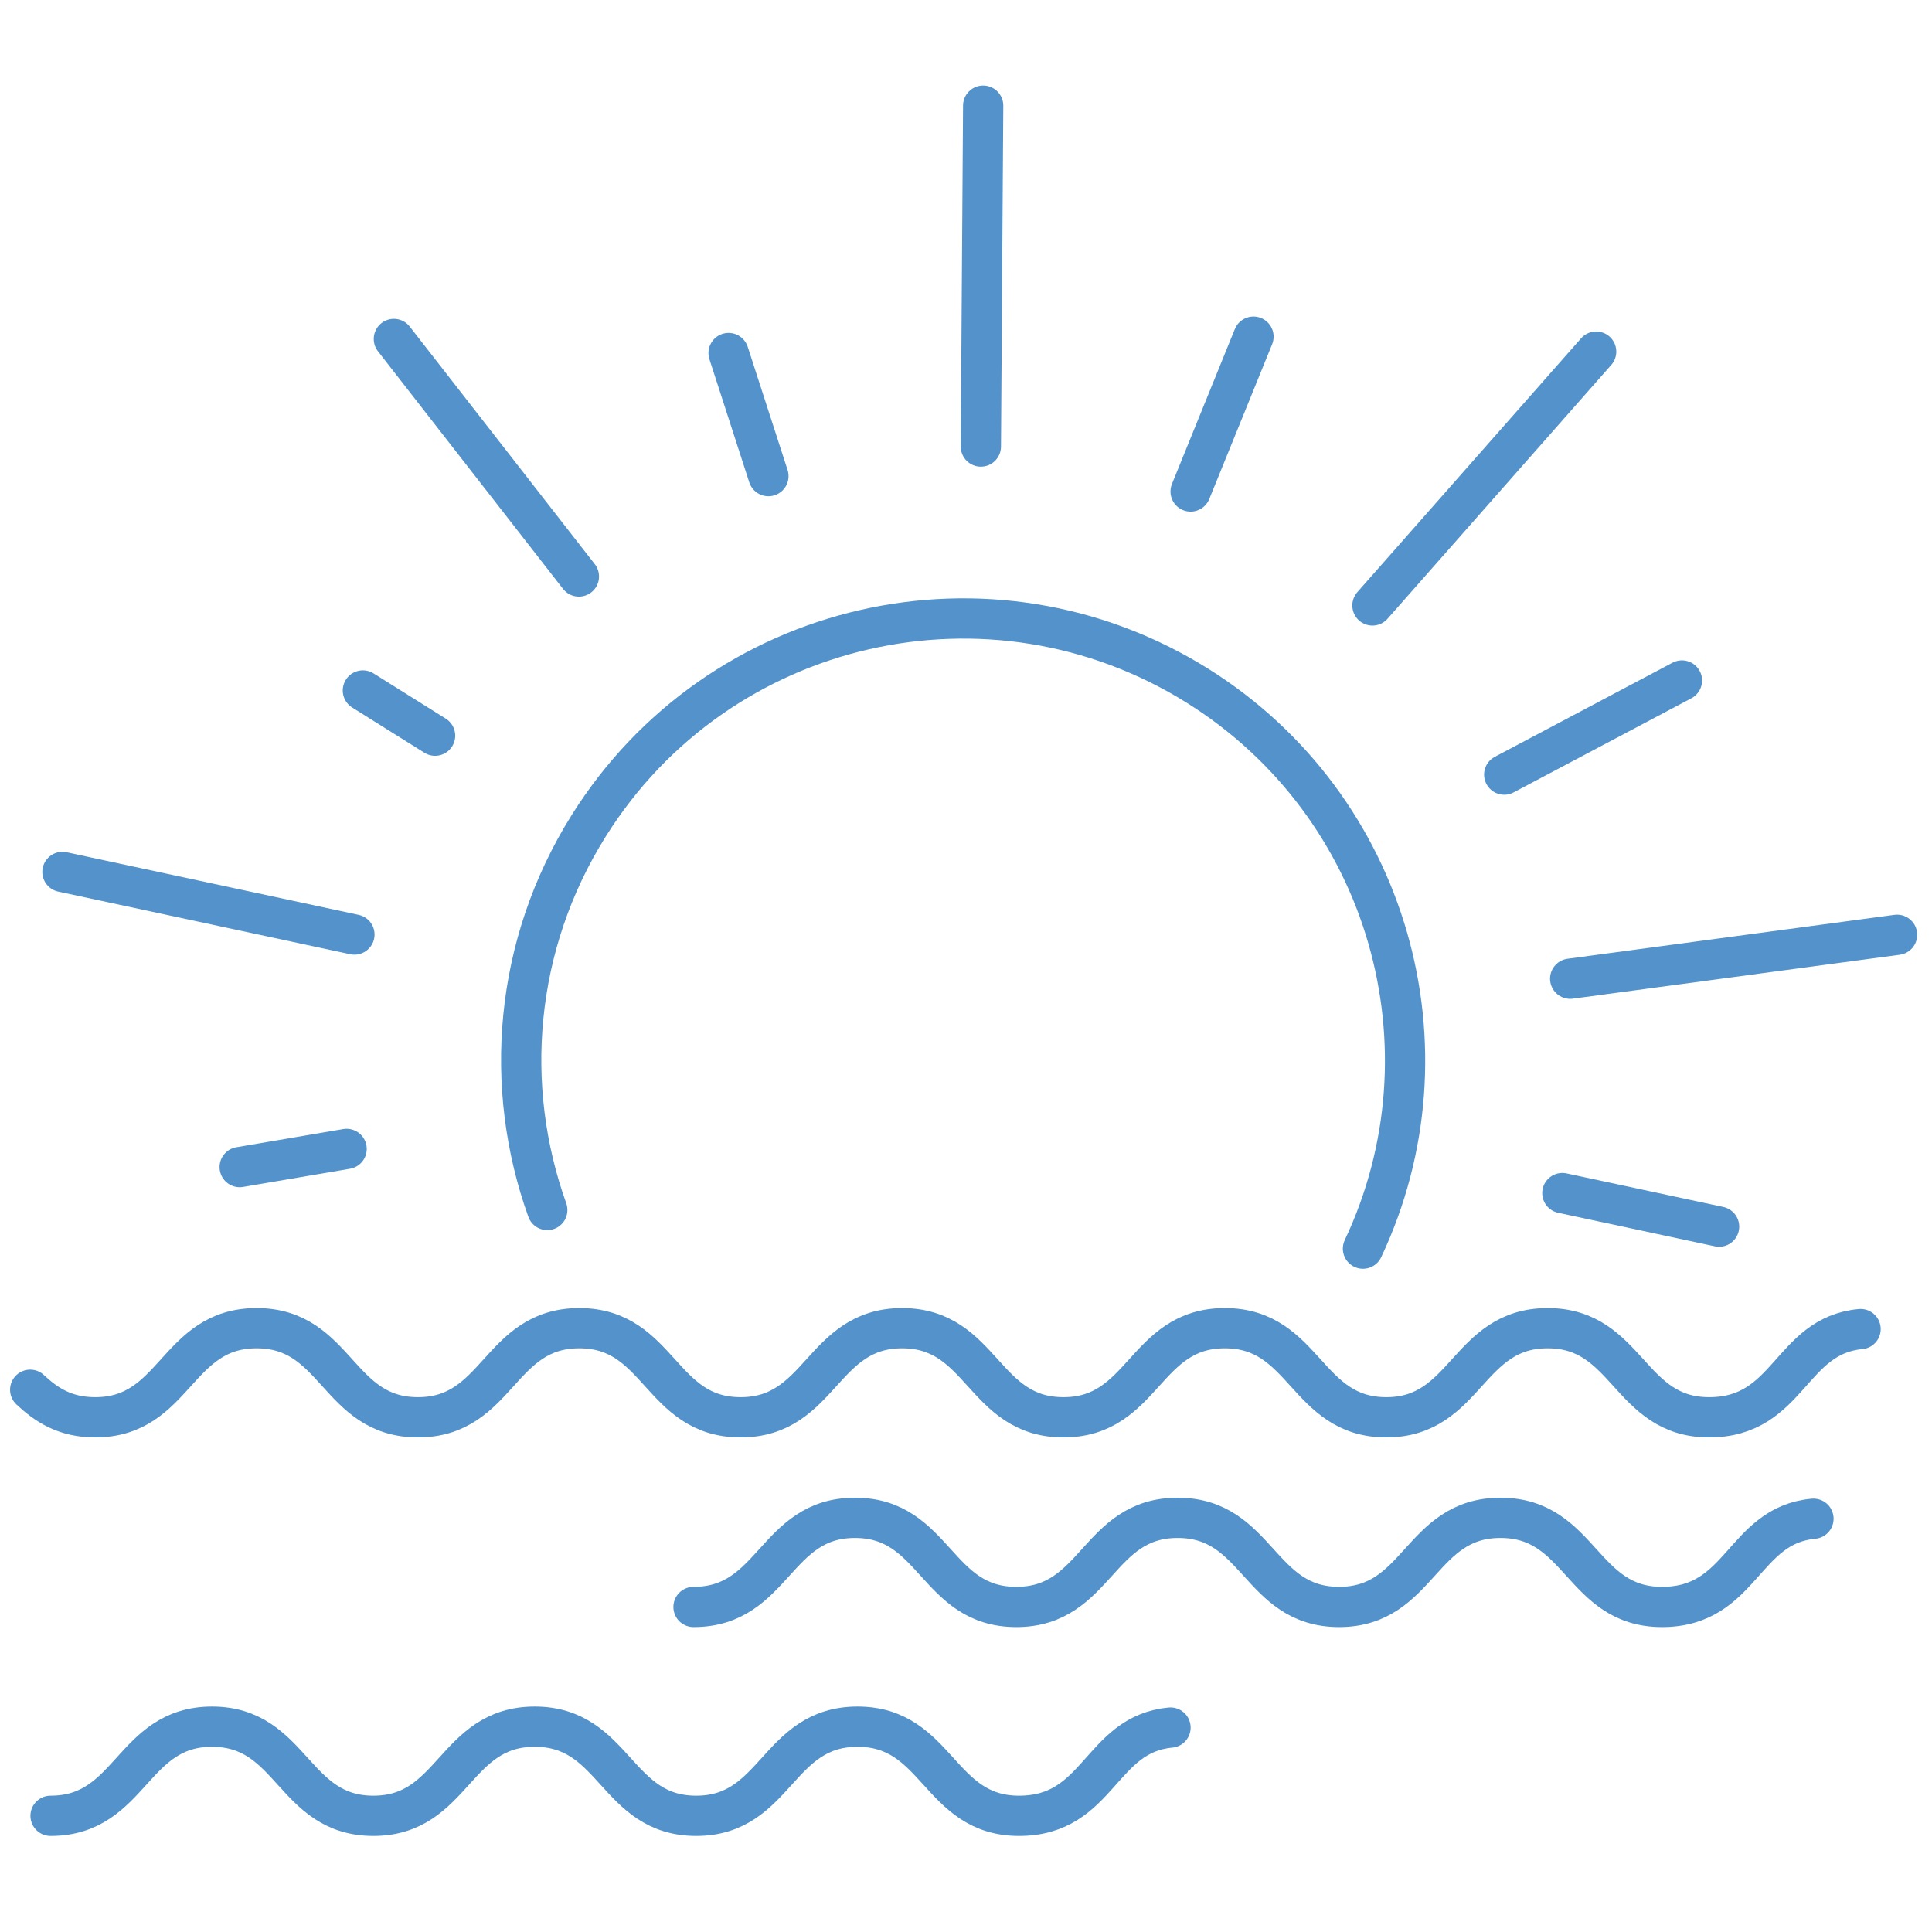 <svg width="96" height="96" viewBox="0 0 96 96" fill="none" xmlns="http://www.w3.org/2000/svg">
<path d="M28.765 28.646L19.571 16.843" stroke="#5392CA" stroke-width="2" stroke-linecap="round" stroke-linejoin="round"/>
<path d="M38.182 23.658L36.203 17.543" stroke="#5392CA" stroke-width="2" stroke-linecap="round" stroke-linejoin="round"/>
<path d="M48.738 22.188L48.853 5.25" stroke="#5392CA" stroke-width="2" stroke-linecap="round" stroke-linejoin="round"/>
<path d="M59.161 24.422L62.285 16.729" stroke="#5392CA" stroke-width="2" stroke-linecap="round" stroke-linejoin="round"/>
<path d="M68.196 30.084L79.312 17.473" stroke="#5392CA" stroke-width="2" stroke-linecap="round" stroke-linejoin="round"/>
<path d="M74.744 38.49L83.575 33.813" stroke="#5392CA" stroke-width="2" stroke-linecap="round" stroke-linejoin="round"/>
<path d="M78.021 48.632L94.265 46.45" stroke="#5392CA" stroke-width="2" stroke-linecap="round" stroke-linejoin="round"/>
<path d="M77.632 59.284L85.421 60.951" stroke="#5392CA" stroke-width="2" stroke-linecap="round" stroke-linejoin="round"/>
<path d="M17.223 57.089L11.91 57.992" stroke="#5392CA" stroke-width="2" stroke-linecap="round" stroke-linejoin="round"/>
<path d="M17.611 46.437L3.103 43.326" stroke="#5392CA" stroke-width="2" stroke-linecap="round" stroke-linejoin="round"/>
<path d="M67.725 62.045C72.408 52.132 69.042 40.062 59.523 34.087C49.241 27.648 35.694 30.753 29.255 41.029C25.533 46.965 24.998 54.003 27.194 60.124" stroke="#5392CA" stroke-width="2" stroke-linecap="round" stroke-linejoin="round"/>
<path d="M21.619 36.556L18.031 34.309" stroke="#5392CA" stroke-width="2" stroke-linecap="round" stroke-linejoin="round"/>
<path d="M1.5 69.057C2.302 69.808 3.231 70.425 4.732 70.425C8.741 70.425 8.741 65.997 12.75 65.997C16.758 65.997 16.758 70.425 20.767 70.425C24.776 70.425 24.776 65.997 28.784 65.997C32.793 65.997 32.793 70.425 36.801 70.425C40.81 70.425 40.823 65.997 44.825 65.997C48.827 65.997 48.834 70.425 52.842 70.425C56.851 70.425 56.851 65.997 60.86 65.997C64.868 65.997 64.881 70.425 68.883 70.425C72.885 70.425 72.892 65.997 76.901 65.997C80.909 65.997 80.922 70.425 84.924 70.425C88.927 70.425 88.933 66.366 92.451 66.041" stroke="#5392CA" stroke-width="2" stroke-linecap="round" stroke-linejoin="round"/>
<path d="M34.46 79.849C38.481 79.849 38.481 75.42 42.484 75.42C46.486 75.42 46.492 79.849 50.501 79.849C54.51 79.849 54.51 75.42 58.518 75.42C62.527 75.42 62.539 79.849 66.542 79.849C70.544 79.849 70.55 75.42 74.559 75.42C78.568 75.42 78.58 79.849 82.583 79.849C86.585 79.849 86.591 75.789 90.11 75.465" stroke="#5392CA" stroke-width="2" stroke-linecap="round" stroke-linejoin="round"/>
<path d="M2.512 90.227C6.533 90.227 6.533 85.798 10.535 85.798C14.538 85.798 14.544 90.227 18.553 90.227C22.561 90.227 22.561 85.798 26.57 85.798C30.579 85.798 30.591 90.227 34.594 90.227C38.596 90.227 38.602 85.798 42.611 85.798C46.62 85.798 46.632 90.227 50.635 90.227C54.637 90.227 54.643 86.167 58.162 85.843" stroke="#5392CA" stroke-width="2" stroke-linecap="round" stroke-linejoin="round"/>
</svg>
